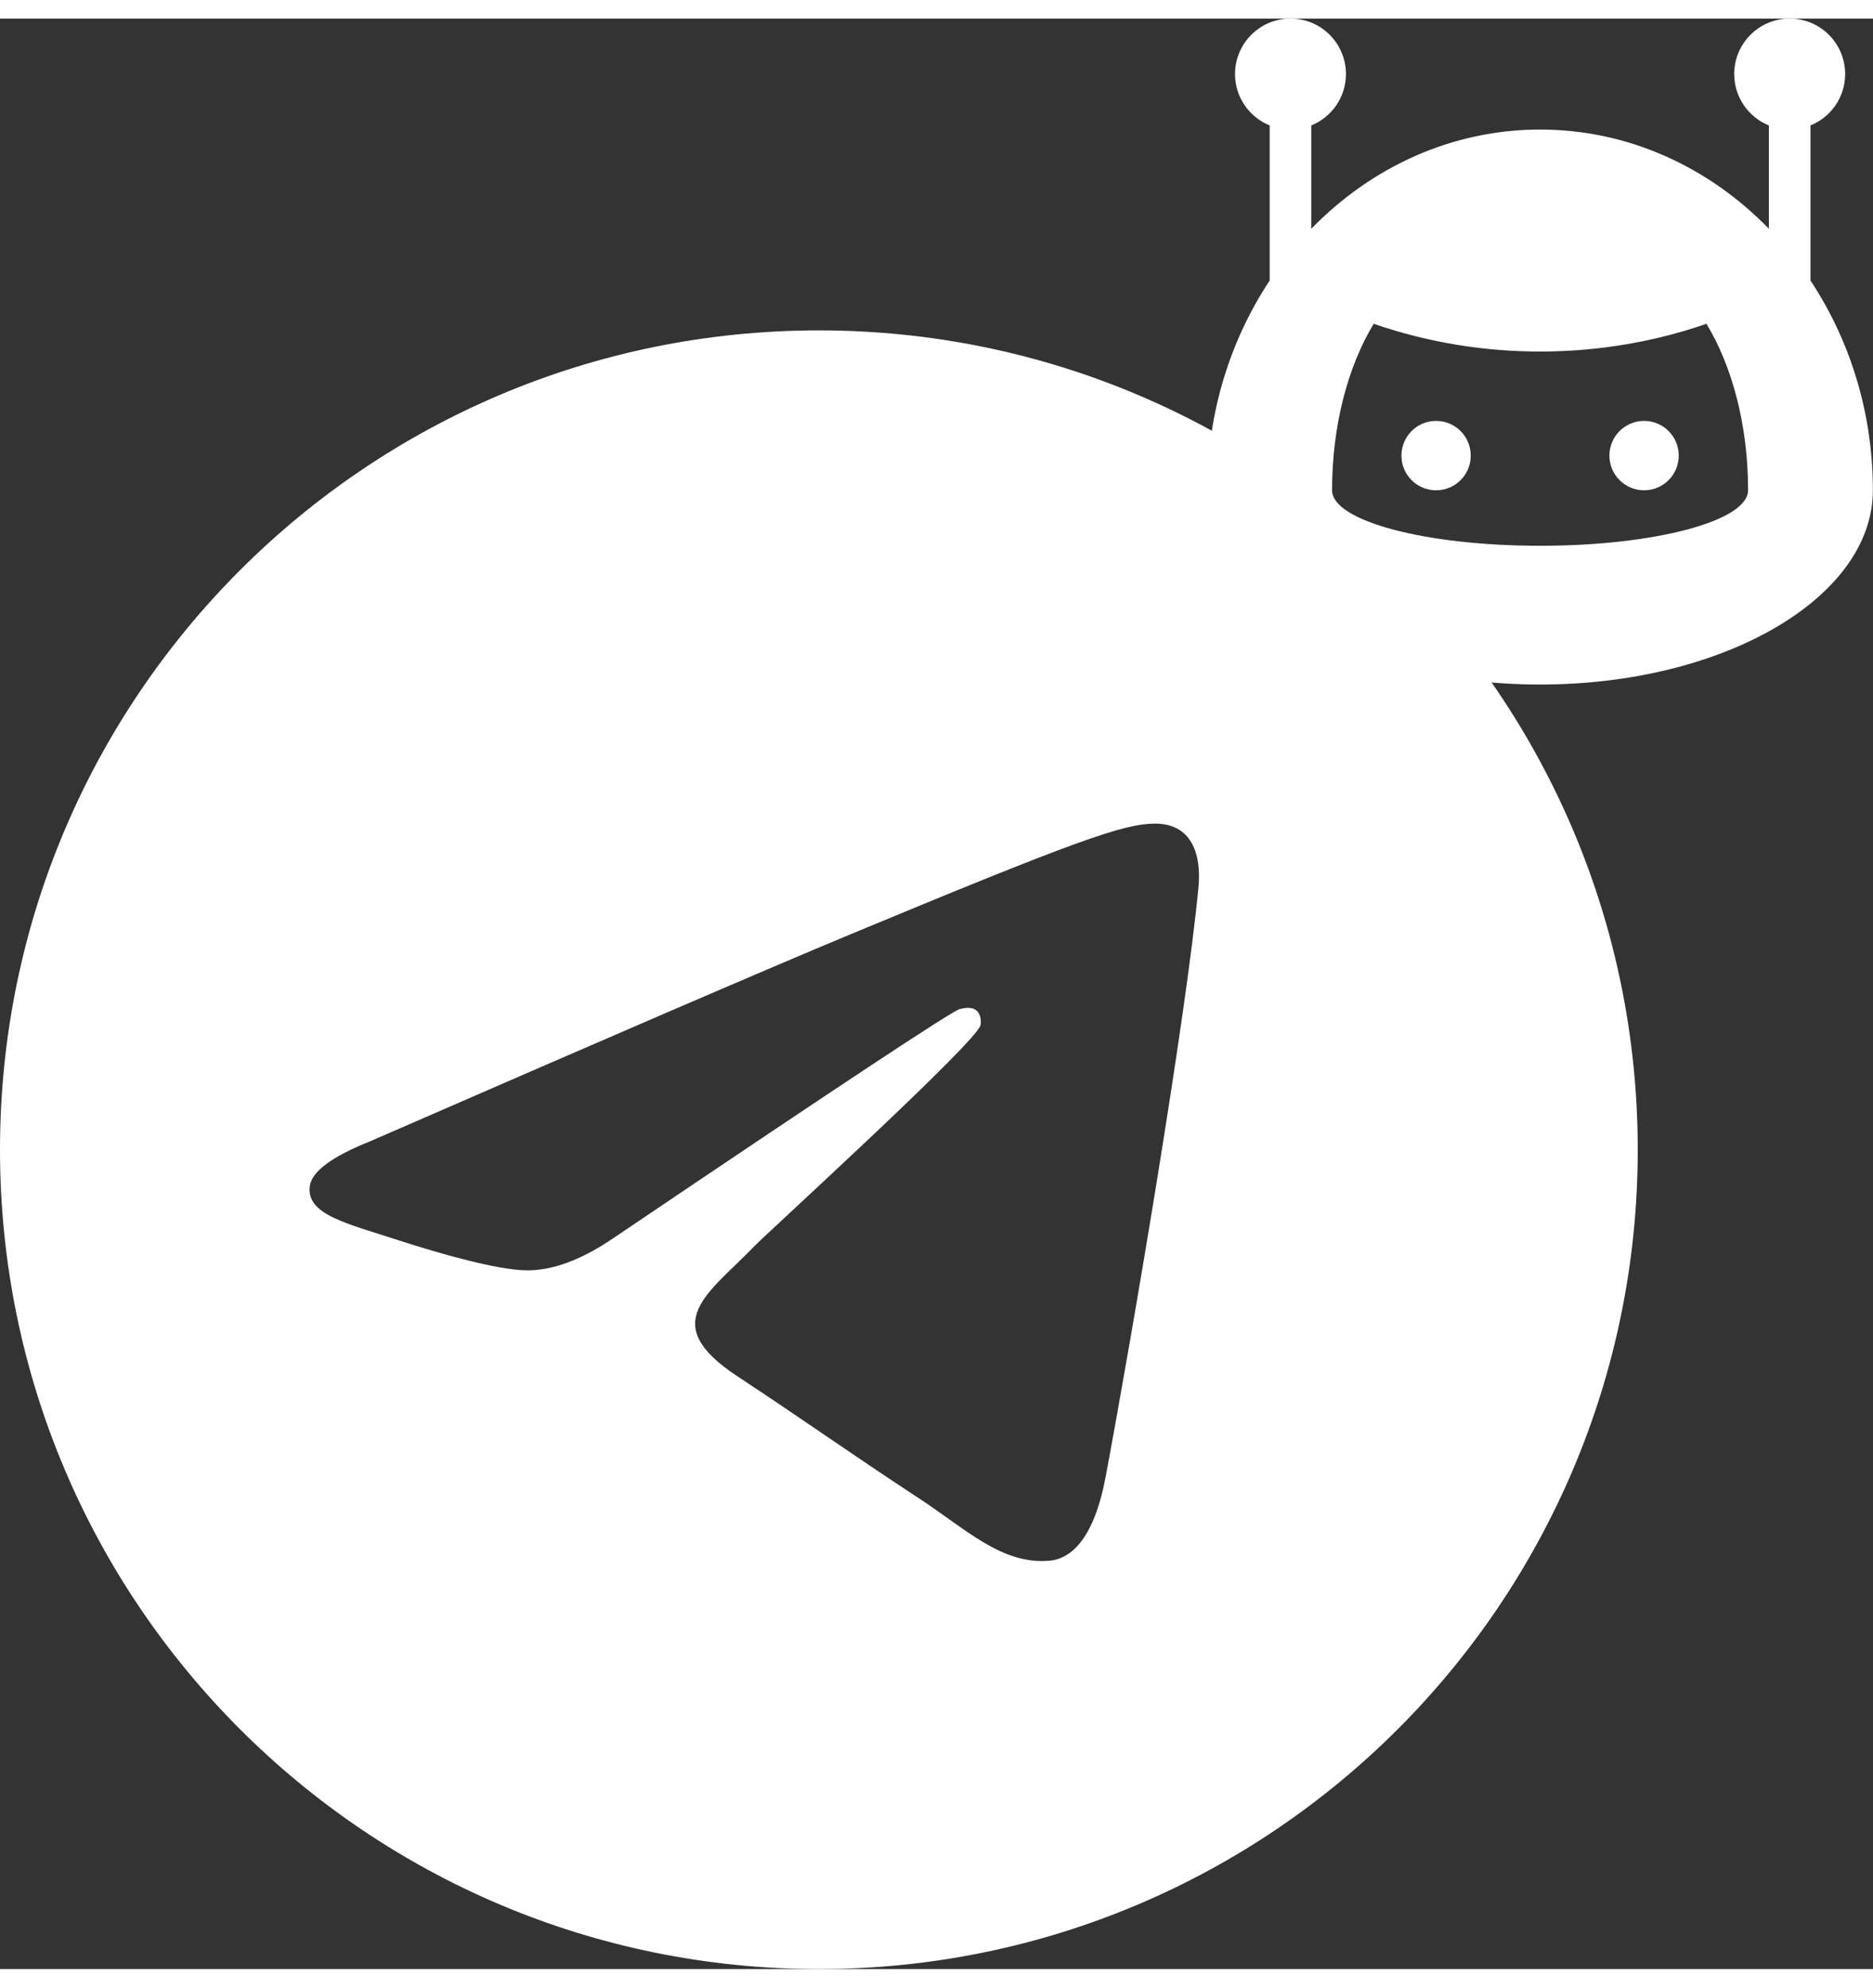 <?xml version="1.0" encoding="UTF-8"?> <svg xmlns="http://www.w3.org/2000/svg" x="0px" y="0px" viewBox="0 0 585.546 609.424" xml:space="preserve" width="33" height="35"><rect x="0" y="0" width="585.546" height="609.424" fill="#333333" stroke="none"/> <g id="g1" transform="translate(0,97.424)" fill="#fff"> <path style="clip-rule:evenodd;fill-rule:evenodd" d="M 256,0 C 114.62,0 0,114.62 0,256 0,397.38 114.62,512 256,512 397.38,512 512,397.38 512,256 512,114.62 397.38,0 256,0 Z m 118.66,174.1 c -3.85,40.48 -20.52,138.71 -29,184.05 -3.59,19.19 -10.66,25.62 -17.5,26.25 -14.86,1.37 -26.15,-9.83 -40.55,-19.27 -22.53,-14.77 -35.26,-23.96 -57.13,-38.37 -25.28,-16.66 -8.89,-25.81 5.51,-40.77 3.77,-3.92 69.27,-63.5 70.54,-68.9 0.16,-0.68 0.31,-3.2 -1.19,-4.53 -1.5,-1.33 -3.71,-0.87 -5.3,-0.51 -2.26,0.51 -38.26,24.3 -107.98,71.37 -10.22,7.02 -19.47,10.43 -27.77,10.26 -9.14,-0.2 -26.72,-5.17 -39.79,-9.42 -16.03,-5.21 -28.77,-7.97 -27.66,-16.82 0.57,-4.61 6.92,-9.32 19.04,-14.14 74.63,-32.52 124.39,-53.95 149.29,-64.31 71.099,-29.569 85.87,-34.71 95.499,-34.88 12.062,-0.213 14.973,9.743 13.991,19.99 z" id="path1"></path> <g id="g3" transform="matrix(2.601,0,0,2.601,351.417,-123.438)"> <path d="M 82.5,41.465 V 22.838 c 2.441,-0.986 4.167,-3.372 4.167,-6.172 C 86.667,12.981 83.685,10 80,10 c -3.679,0 -6.667,2.981 -6.667,6.666 0,2.8 1.726,5.183 4.167,6.172 V 35.247 C 70.332,27.881 60.664,23.333 50,23.333 39.336,23.333 29.672,27.881 22.5,35.25 V 22.838 c 2.441,-0.989 4.166,-3.372 4.166,-6.172 C 26.666,12.981 23.684,10 20,10 c -3.68,0 -6.666,2.981 -6.666,6.666 0,2.8 1.725,5.183 4.166,6.172 v 18.63 C 12.798,48.57 10,57.256 10,66.666 10,79.557 27.91,90 50,90 72.097,90 90,79.557 90,66.666 90,57.252 87.2,48.57 82.5,41.465 Z M 50,73.332 c -13.813,0 -25,-2.984 -25,-6.666 0,-7.813 1.908,-14.883 5,-20 13.346,4.609 27.656,4.277 40,0 3.093,5.117 5,12.188 5,20 0,3.682 -11.194,6.666 -25,6.666 z" id="path1-9"></path> <path d="m 66.667,62.5 c 0,2.305 -1.862,4.166 -4.167,4.166 -2.305,0 -4.167,-1.861 -4.167,-4.166 0,-2.303 1.862,-4.168 4.167,-4.168 2.305,0 4.167,1.865 4.167,4.168 z" id="path2"></path> <path d="m 41.666,62.5 c 0,2.305 -1.863,4.166 -4.166,4.166 -2.303,0 -4.166,-1.861 -4.166,-4.166 0,-2.303 1.863,-4.168 4.166,-4.168 2.303,0 4.166,1.865 4.166,4.168 z" id="path3"></path> </g> </g> </svg> 